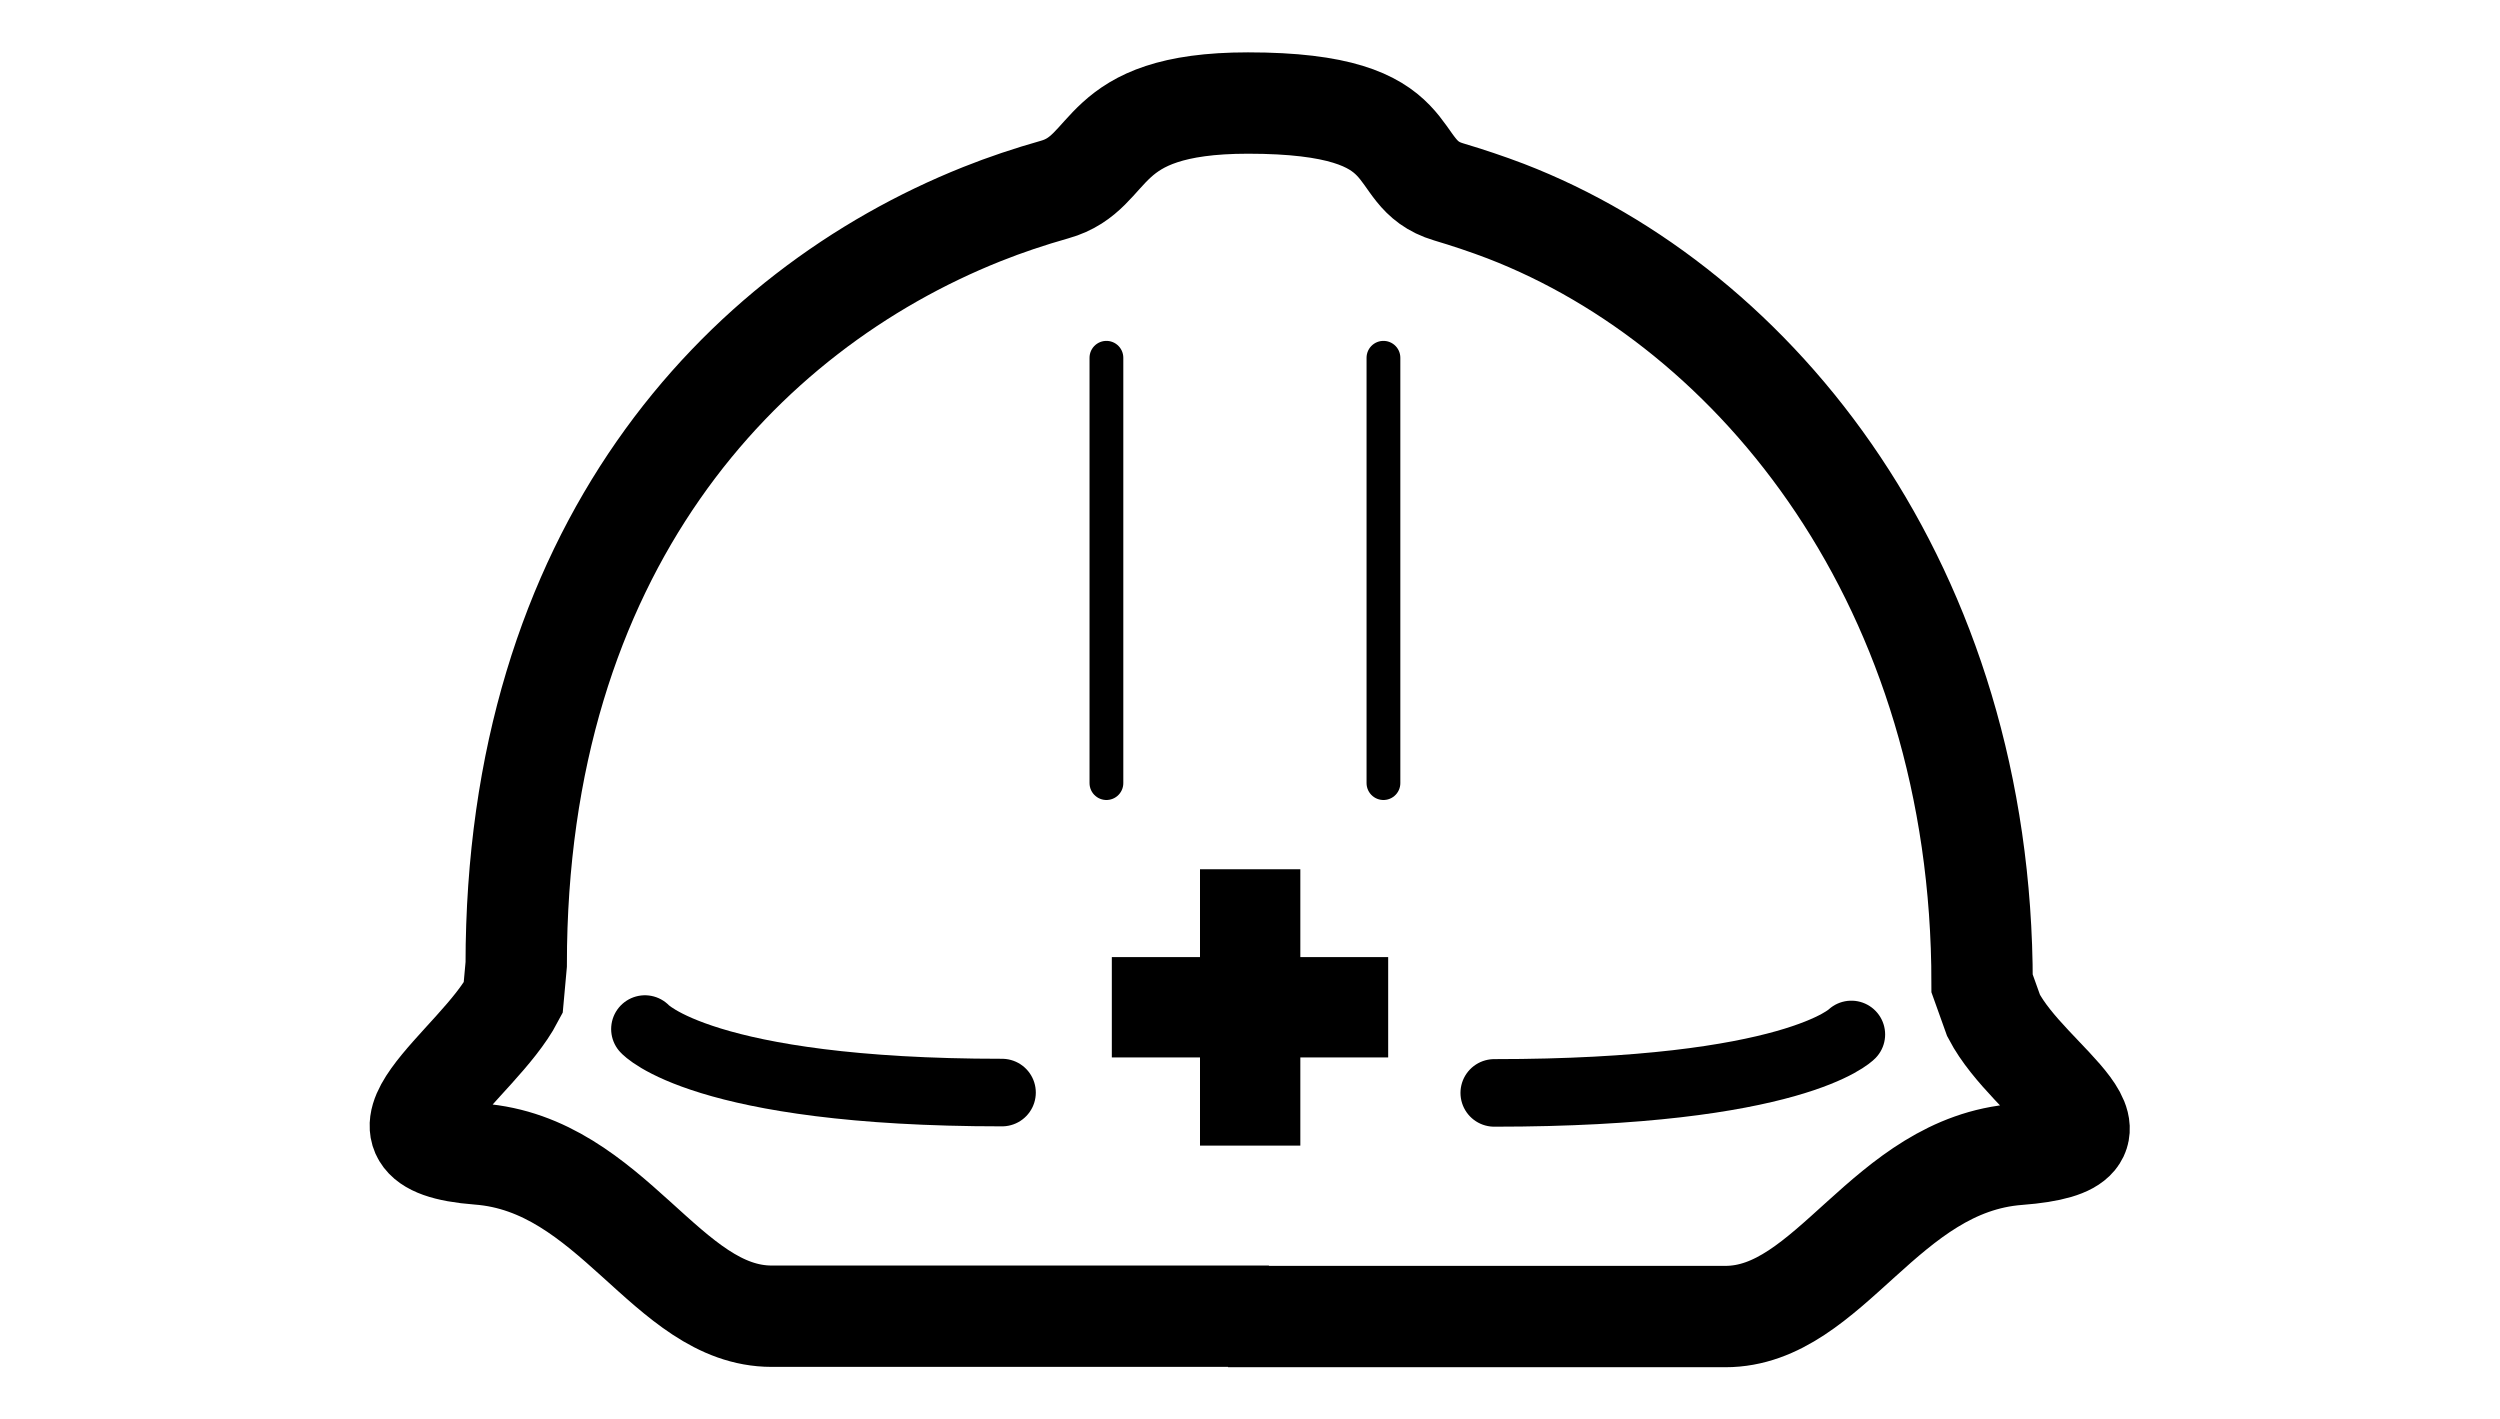 <?xml version="1.0" encoding="UTF-8"?><svg id="_レイヤー_1" xmlns="http://www.w3.org/2000/svg" width="74" height="42" viewBox="0 0 74 42"><defs><style>.cls-1{stroke-width:3px;}.cls-1,.cls-2,.cls-3{fill:none;stroke:#000;stroke-miterlimit:10;}.cls-2,.cls-3{stroke-linecap:round;}.cls-3{stroke-width:2px;}.cls-4{stroke-width:0px;}</style></defs><path class="cls-1" d="m37.56,38.96h-14.72c-3.1,0-4.72-4.5-8.67-4.8-3.95-.3-.04-2.6,1.02-4.62l.09-.99c0-12.26,6.62-19.35,13.78-22.21.7-.28,1.42-.52,2.16-.73,1.82-.51,1.17-2.56,5.72-2.56,5.44,0,4.05,2.07,5.94,2.63.57.17,1.14.36,1.69.57,7.44,2.87,14.1,11.11,14.1,22.86l.34.95c1.06,2.03,4.68,3.81.73,4.11-3.95.3-5.57,4.8-8.67,4.8s-14.72,0-14.72,0"/><rect class="cls-4" x="35.52" y="25.73" width="2.97" height="8.18"/><rect class="cls-4" x="35.52" y="25.73" width="2.97" height="8.18" transform="translate(7.18 66.82) rotate(-90)"/><line class="cls-2" x1="32.75" y1="10.59" x2="32.75" y2="23.18"/><line class="cls-2" x1="40.95" y1="10.59" x2="40.95" y2="23.18"/><path class="cls-3" d="m19.09,30.46s1.69,1.88,10.57,1.88"/><path class="cls-3" d="m54.8,30.62s-1.69,1.73-10.57,1.73"/></svg>